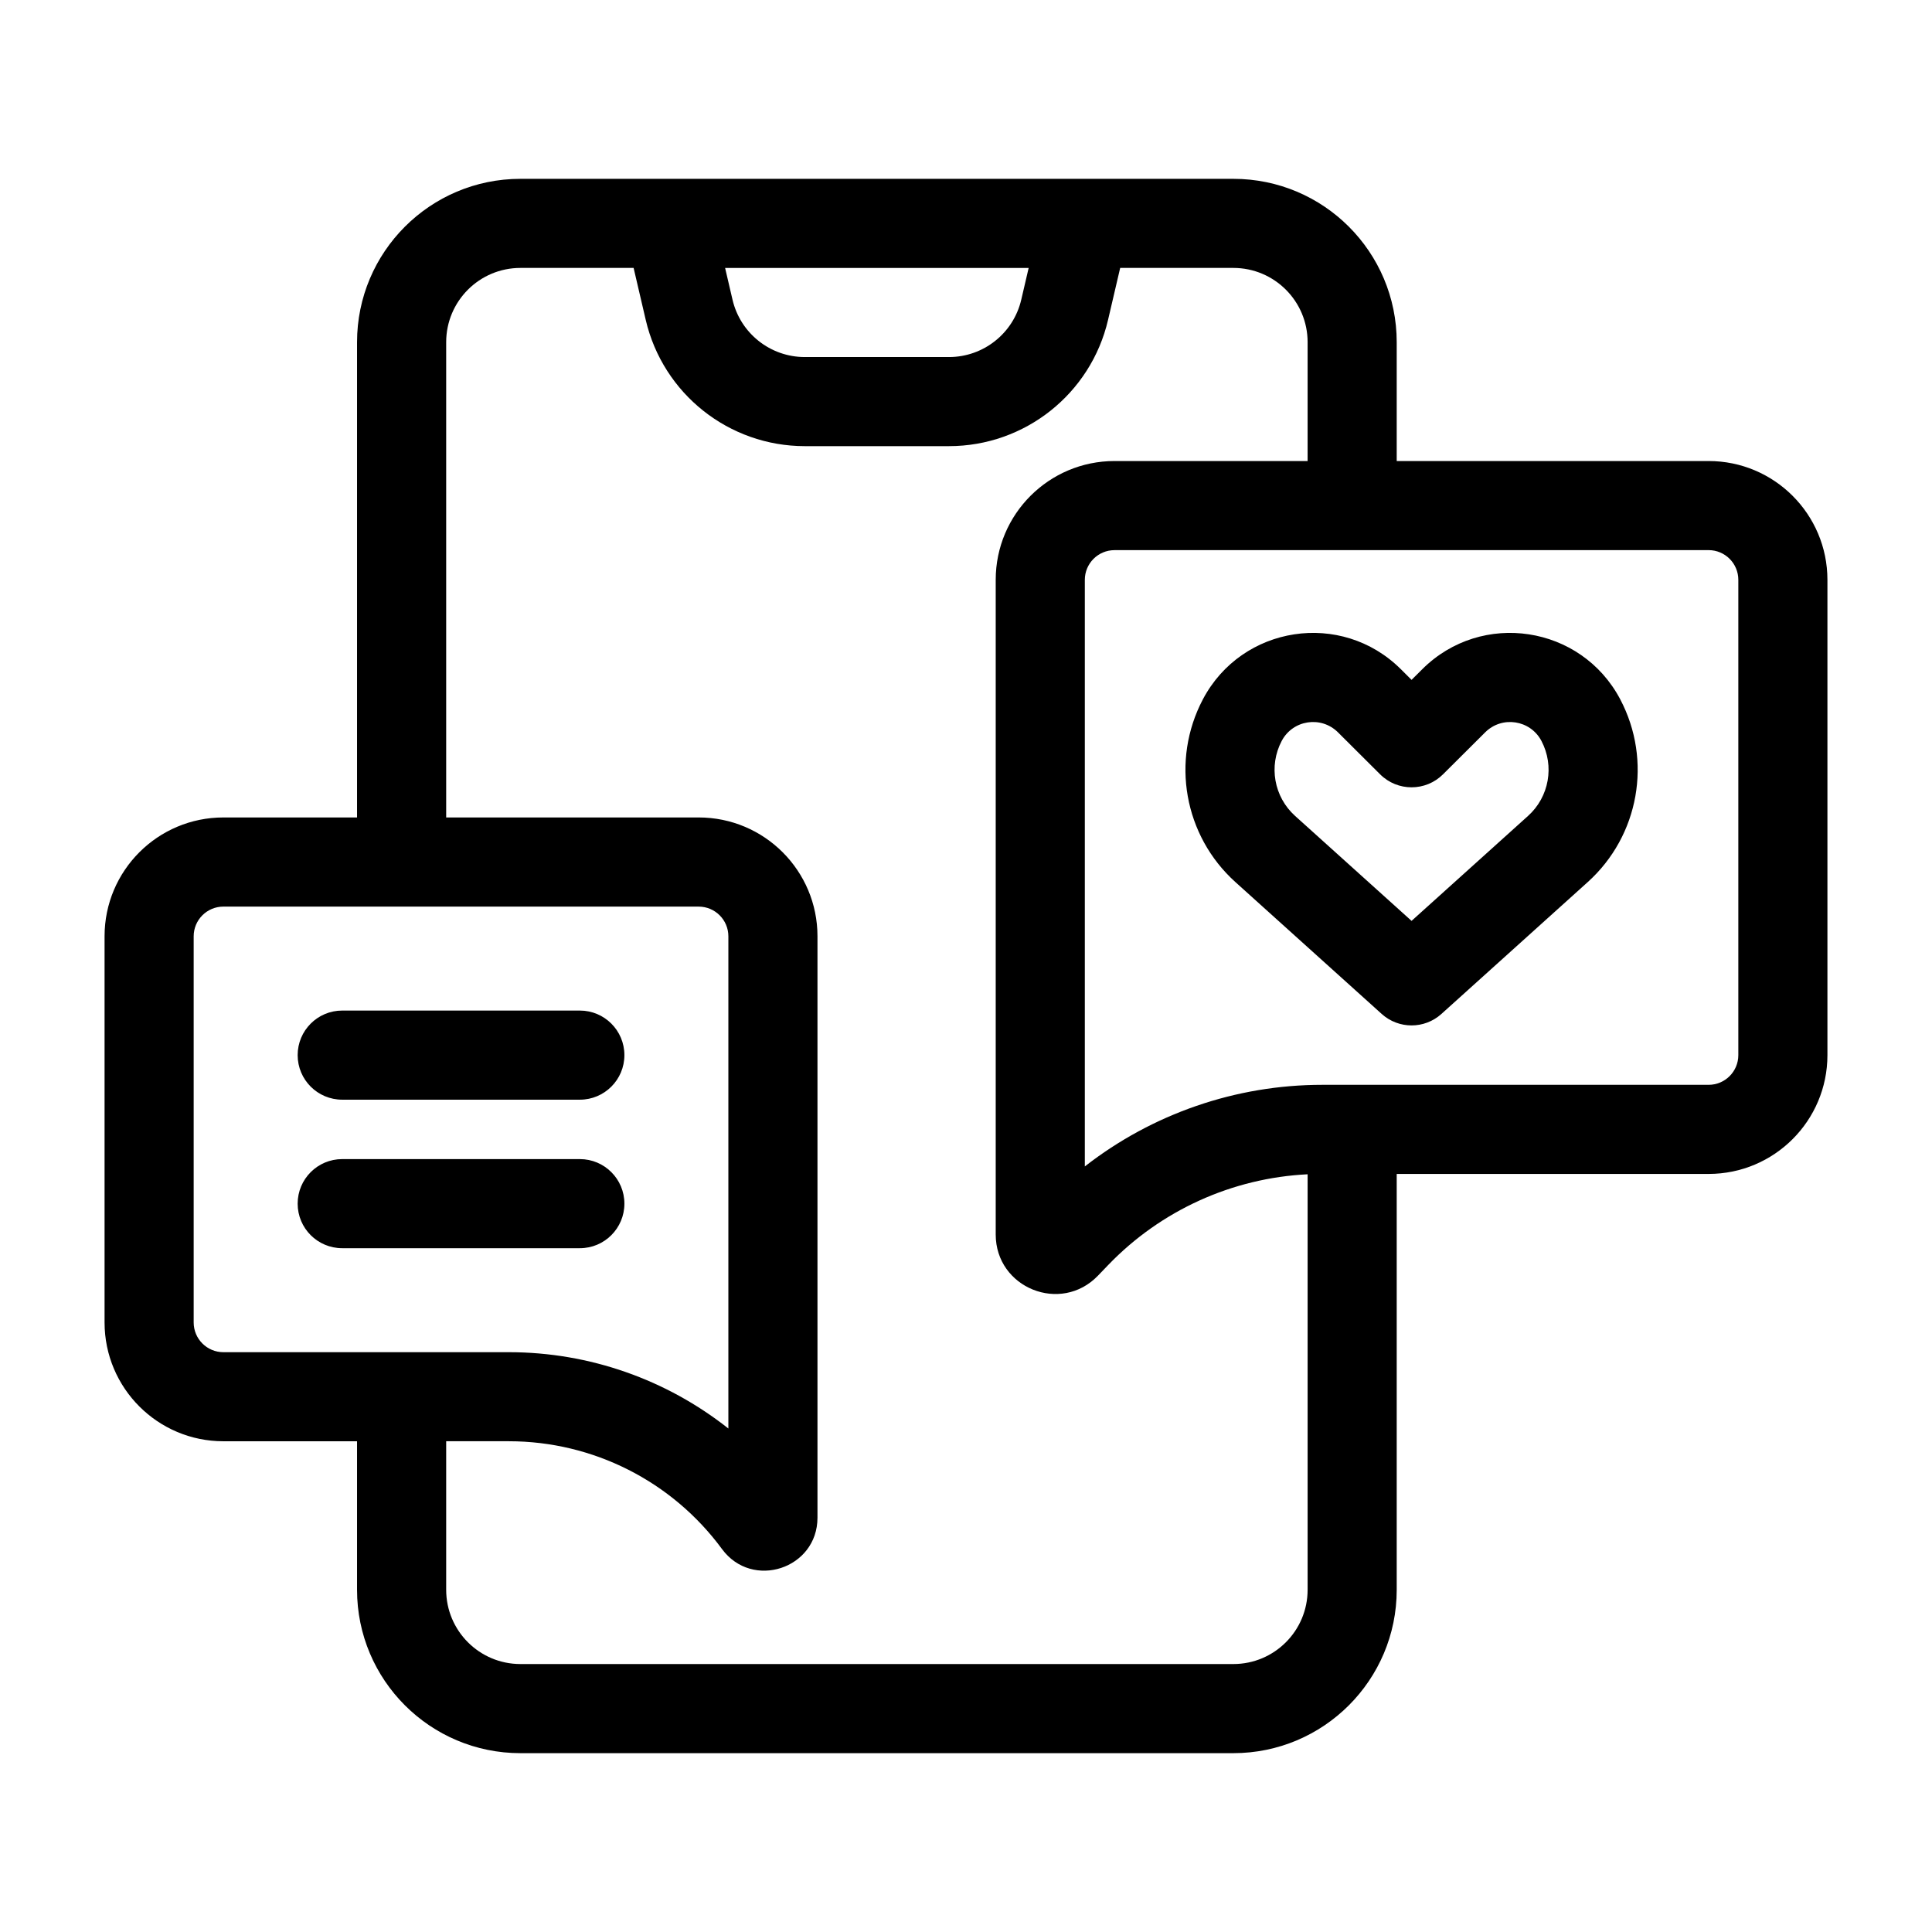 <?xml version="1.0" encoding="UTF-8"?>
<!-- Uploaded to: ICON Repo, www.iconrepo.com, Generator: ICON Repo Mixer Tools -->
<svg fill="#000000" width="800px" height="800px" version="1.1" viewBox="144 144 512 512" xmlns="http://www.w3.org/2000/svg">
 <path d="m238.62 234.69c0-23.914 19.387-43.297 43.297-43.297h188.93c23.91 0 43.297 19.383 43.297 43.297v31.488h82.656c17.387 0 31.488 14.098 31.488 31.488v125.95c0 17.391-14.102 31.488-31.488 31.488h-82.656v110.21c0 23.91-19.387 43.293-43.297 43.293h-188.93c-23.91 0-43.297-19.383-43.297-43.293v-39.363h-35.422c-17.391 0-31.488-14.098-31.488-31.488v-102.34c0-17.387 14.098-31.488 31.488-31.488h35.422zm251.91 0v31.488h-51.168c-17.391 0-31.488 14.098-31.488 31.488v173.49c0 14.168 17.258 21.125 27.086 10.918l2.742-2.852c13.941-14.477 32.852-23.039 52.828-24.023v110.11c0 10.867-8.812 19.68-19.68 19.68h-188.93c-10.867 0-19.68-8.812-19.68-19.68v-39.363h16.629c22.289 0 43.254 10.605 56.461 28.562 8.02 10.906 25.309 5.234 25.309-8.305v-154.08c0-17.387-14.098-31.488-31.488-31.488h-66.91v-125.95c0-10.871 8.812-19.68 19.68-19.68h29.992l3.211 13.773c4.574 19.594 22.043 33.457 42.164 33.457h38.195c20.121 0 37.59-13.863 42.16-33.457l3.215-13.773h29.992c10.867 0 19.68 8.809 19.68 19.68zm-154.37-19.68h80.445l-1.961 8.406c-2.078 8.906-10.02 15.207-19.164 15.207h-38.195c-9.145 0-17.086-6.301-19.164-15.207zm-101.47 196.8c-6.523 0-11.809 5.289-11.809 11.809 0 6.523 5.285 11.809 11.809 11.809h62.977c6.519 0 11.805-5.285 11.805-11.809 0-6.519-5.285-11.809-11.805-11.809zm-11.809 51.172c0-6.523 5.285-11.809 11.809-11.809h62.977c6.519 0 11.805 5.285 11.805 11.809 0 6.519-5.285 11.805-11.805 11.805h-62.977c-6.523 0-11.809-5.285-11.809-11.805zm106.27-78.723h-125.95c-4.348 0-7.875 3.523-7.875 7.871v102.34c0 4.348 3.527 7.875 7.875 7.875h75.668c21.348 0 41.789 7.273 58.156 20.227v-130.44c0-4.348-3.527-7.871-7.875-7.871zm267.65-94.465h-157.44c-4.348 0-7.871 3.527-7.871 7.875v155.45c17.867-13.934 39.988-21.629 62.922-21.629h102.39c4.348 0 7.871-3.527 7.871-7.875v-125.95c0-4.348-3.523-7.875-7.871-7.875zm-23.418 39.543c-10.348-19.633-36.742-23.656-52.465-7.992l-2.84 2.828-2.84-2.828c-15.723-15.664-42.113-11.641-52.465 7.992-8.543 16.211-4.996 36.156 8.621 48.426l38.777 34.949c4.496 4.047 11.32 4.047 15.812 0l38.781-34.949c13.613-12.27 17.164-32.215 8.617-48.426zm-35.797 8.738c4.465-4.449 11.965-3.305 14.906 2.273 3.504 6.652 2.051 14.836-3.535 19.871l-30.879 27.824-30.875-27.824c-5.586-5.035-7.043-13.219-3.535-19.871 2.938-5.578 10.438-6.723 14.906-2.273l11.172 11.129c4.606 4.59 12.059 4.59 16.668 0z" fill-rule="evenodd"/>
</svg>